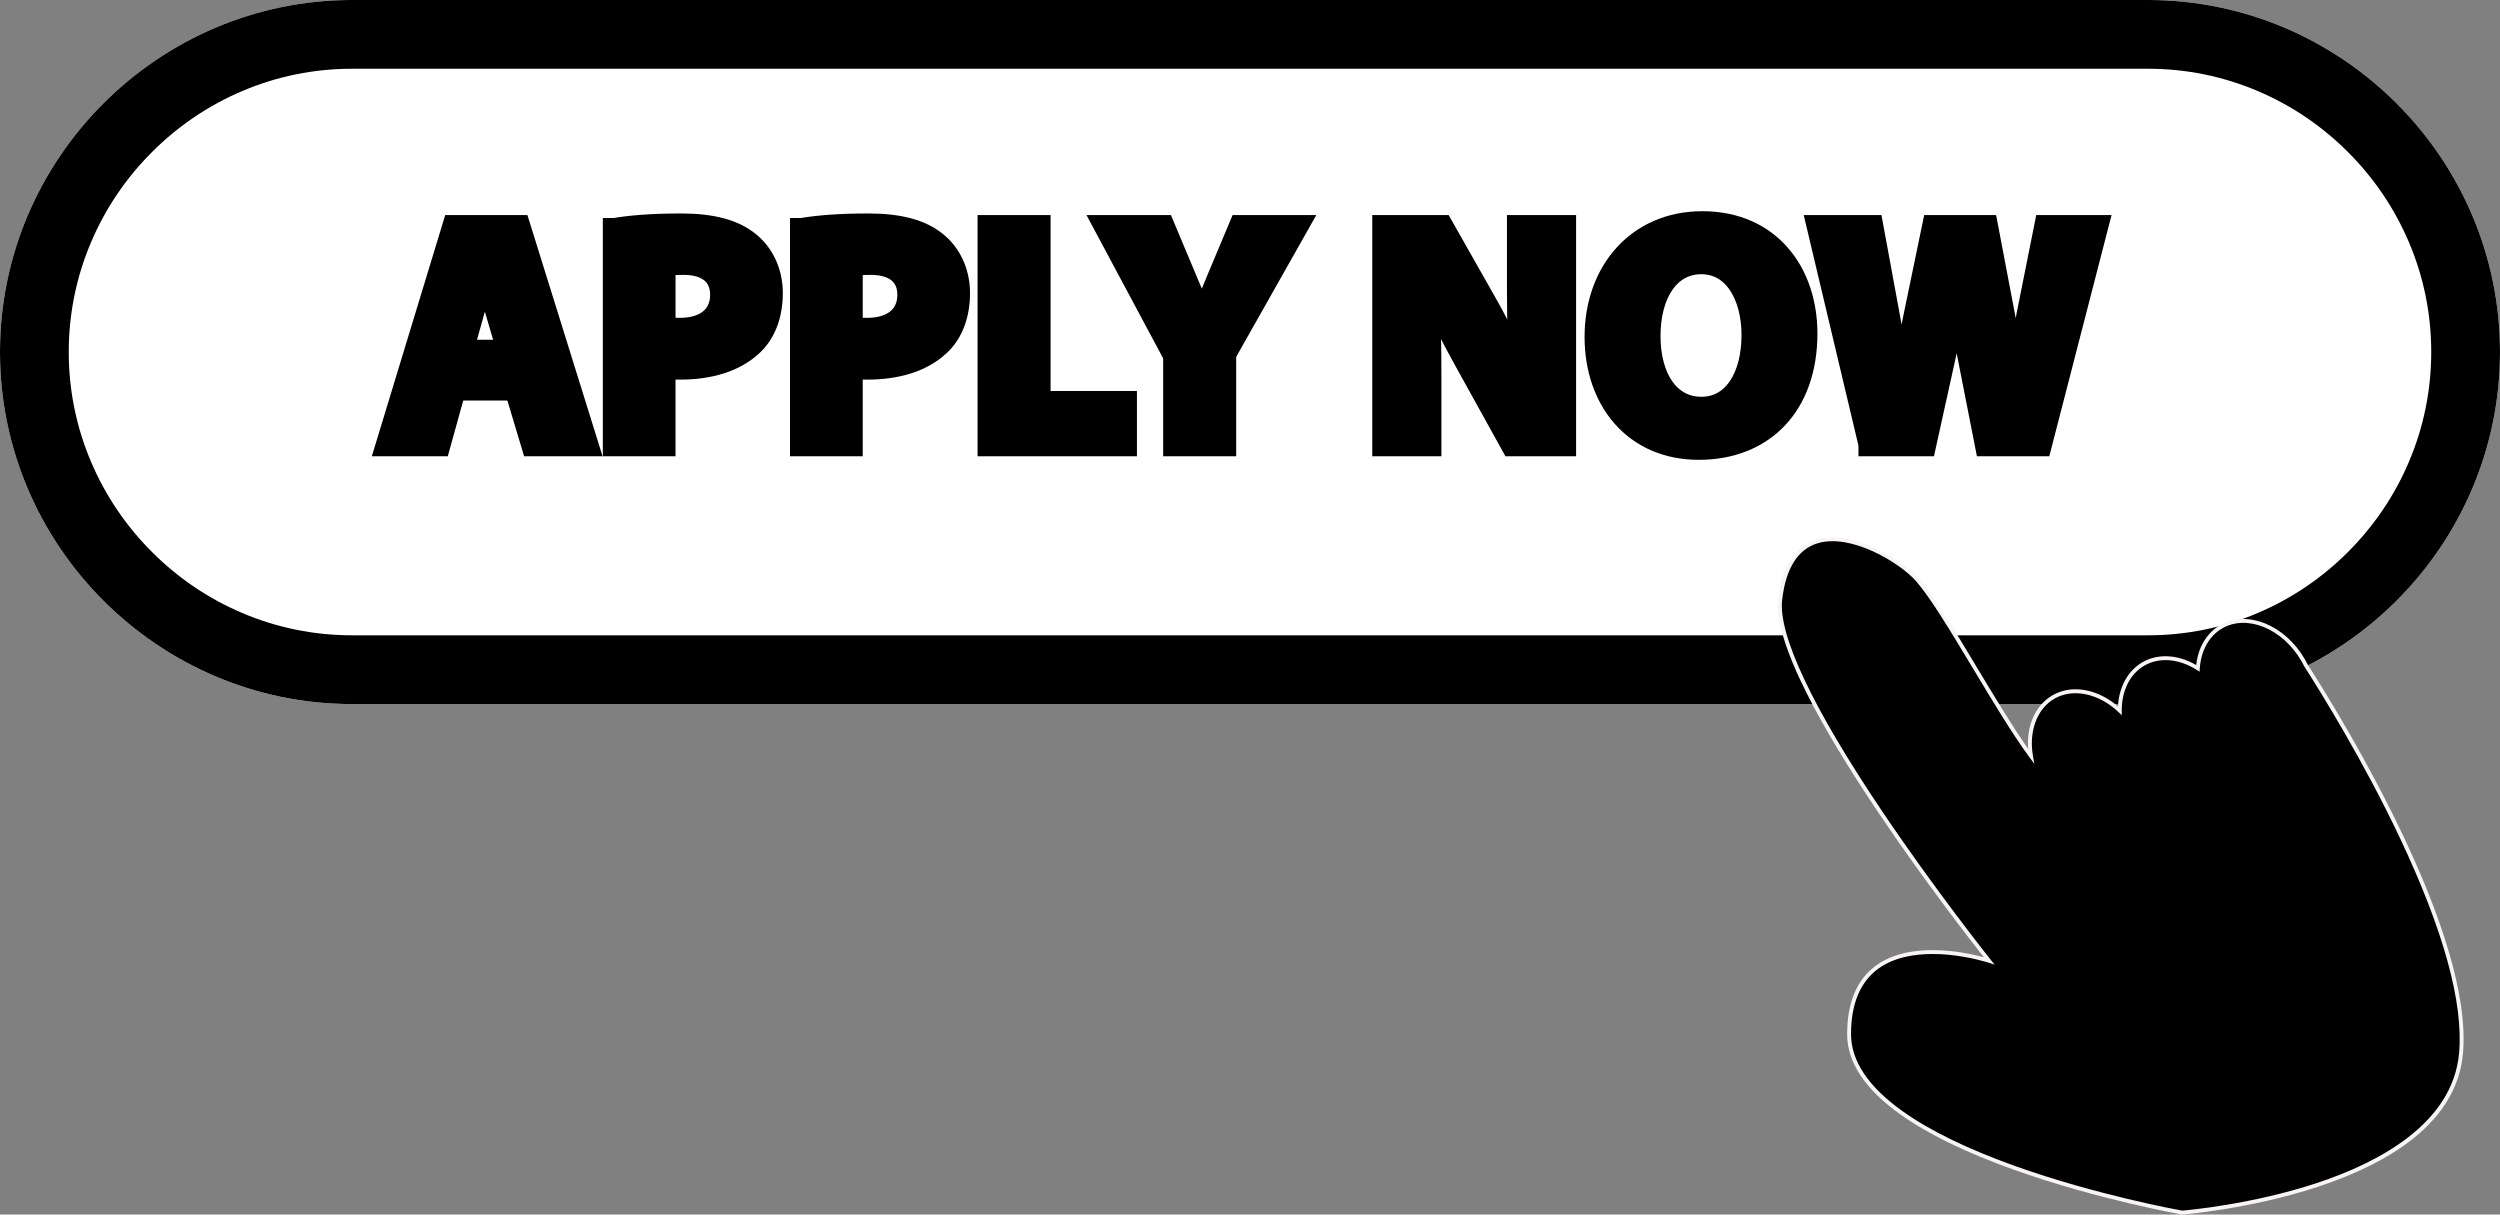 <?xml version="1.0" encoding="UTF-8"?><svg xmlns="http://www.w3.org/2000/svg" xmlns:xlink="http://www.w3.org/1999/xlink" height="587.6" preserveAspectRatio="xMidYMid meet" version="1.0" viewBox="0.0 0.0 1209.5 587.6" width="1209.5" zoomAndPan="magnify"><rect x="0.0" y="0.0" width="1209.5" height="587.6" fill="#808080" stroke="none"/><g><g><g id="change1_1"><path d="M1039.18,340.63H170.31C76.64,340.63,0,263.99,0,170.31v0C0,76.64,76.64,0,170.31,0l868.87,0 c93.67,0,170.31,76.64,170.31,170.31v0C1209.5,263.99,1132.85,340.63,1039.18,340.63z" fill="#fff"/></g><g id="change2_1"><path d="M1039.18,33.26c18.4,0,36.27,3.63,53.12,10.79c16.32,6.93,31,16.86,43.64,29.5c12.64,12.64,22.56,27.32,29.5,43.64 c7.16,16.85,10.79,34.73,10.79,53.12c0,18.4-3.63,36.27-10.79,53.12c-6.93,16.32-16.86,31-29.5,43.64 c-12.64,12.64-27.32,22.56-43.64,29.5c-16.85,7.16-34.73,10.79-53.12,10.79H170.31c-18.4,0-36.27-3.63-53.12-10.79 c-16.32-6.93-31-16.86-43.64-29.5c-12.64-12.64-22.56-27.32-29.5-43.64c-7.16-16.85-10.79-34.73-10.79-53.12 c0-18.4,3.63-36.27,10.79-53.12c6.93-16.32,16.86-31,29.5-43.64c12.64-12.64,27.32-22.56,43.64-29.5 c16.85-7.16,34.73-10.79,53.12-10.79H1039.18 M1039.18,0H170.31C76.64,0,0,76.64,0,170.31v0c0,93.67,76.64,170.31,170.31,170.31 h868.87c93.67,0,170.31-76.64,170.31-170.31v0C1209.5,76.64,1132.85,0,1039.18,0L1039.18,0z" fill="inherit"/></g></g><g id="change2_3" stroke="#000" stroke-miterlimit="10" stroke-width="11.634"><path d="M219.69,187.96l-7.48,26.97h-24.47l31.96-105.07h31.18l32.74,105.07h-25.72l-8.11-26.97H219.69z M246.34,170.19l-6.55-22.29c-1.87-6.24-3.74-14.03-5.3-20.26h-0.31c-1.56,6.24-3.12,14.19-4.83,20.26l-6.24,22.29H246.34z" fill="inherit"/><path d="M297.47,111.27c7.33-1.25,17.61-2.18,32.11-2.18c14.65,0,25.1,2.81,32.11,8.42 c6.86,5.3,11.22,14.03,11.22,24.32c0,10.29-3.27,19.17-9.66,24.94c-8.11,7.48-20.11,11.07-34.14,11.07 c-3.12,0-5.92-0.16-8.11-0.62v37.72h-23.54V111.27z M321.01,158.97c2.03,0.47,4.36,0.62,7.95,0.62c12.63,0,20.42-6.39,20.42-16.99 c0-9.66-6.7-15.43-18.71-15.43c-4.68,0-7.95,0.31-9.66,0.78V158.97z" fill="inherit"/><path d="M388.04,111.27c7.33-1.25,17.61-2.18,32.11-2.18c14.65,0,25.1,2.81,32.11,8.42 c6.86,5.3,11.22,14.03,11.22,24.32c0,10.29-3.27,19.17-9.66,24.94c-8.11,7.48-20.11,11.07-34.14,11.07 c-3.12,0-5.92-0.16-8.11-0.62v37.72h-23.54V111.27z M411.58,158.97c2.03,0.47,4.36,0.62,7.95,0.62c12.63,0,20.42-6.39,20.42-16.99 c0-9.66-6.7-15.43-18.71-15.43c-4.68,0-7.95,0.31-9.66,0.78V158.97z" fill="inherit"/><path d="M478.76,109.87h23.69v85.11h41.78v19.95h-65.47V109.87z" fill="inherit"/><path d="M568.55,214.93v-43.02l-33.2-62.04h27.28l10.6,25.25c3.27,7.64,5.61,13.25,8.11,20.11h0.31 c2.34-6.55,4.83-12.63,7.95-20.11l10.6-25.25h26.66l-34.61,61.26v43.8H568.55z" fill="inherit"/><path d="M669.72,214.93V109.87h27.75l21.82,38.5c6.24,11.07,12.31,24.16,17.15,36.01h0.31 c-1.4-13.87-1.87-28.06-1.87-43.96v-30.55h21.82v105.07h-24.94l-22.45-40.53c-6.24-11.22-13.25-24.79-18.24-37.1h-0.62 c0.78,14.03,1.09,28.84,1.09,45.99v31.64H669.72z" fill="inherit"/><path d="M873.45,161.31c0,34.61-20.73,55.34-51.6,55.34c-31.02,0-49.42-23.54-49.42-53.62 c0-31.49,20.26-55.03,51.13-55.03C855.84,107.99,873.45,132.16,873.45,161.31z M797.54,162.55c0,20.73,9.66,35.23,25.57,35.23 c16.06,0,25.25-15.28,25.25-35.7c0-19.02-8.89-35.23-25.25-35.23C806.89,126.86,797.54,142.13,797.54,162.55z" fill="inherit"/><path d="M904.94,214.93L880,109.87h25.41l7.95,43.18c2.34,12.63,4.52,26.19,6.24,36.79h0.31 c1.71-11.38,4.21-24.01,6.86-37.1l8.89-42.87h25.25l8.42,44.27c2.34,12.31,4.05,23.54,5.61,35.23h0.31 c1.56-11.69,3.9-24.01,6.08-36.63l8.57-42.87h24.16l-27.12,105.07h-25.72l-8.89-45.21c-2.03-10.6-3.74-20.42-4.99-32.42h-0.31 c-1.87,11.85-3.59,21.82-6.08,32.42l-9.98,45.21H904.94z" fill="inherit"/></g></g><g><g><g id="change2_2"><path d="M1115.56,321.83c-0.4-0.81-0.83-1.61-1.29-2.41c-9.35-16.2-27.1-23.46-39.64-16.22c-6.88,3.97-10.76,11.49-11.31,20.14 c-8.6-5.49-18.51-6.65-26.37-2.11c-7.53,4.35-11.46,12.93-11.39,22.61c-9.63-9.15-22.42-12.22-32.11-6.63 c-9.06,5.23-12.92,16.59-10.84,28.6c-17.31-23.51-41.35-69.53-54.7-85.03c-10.74-12.47-60.62-42.18-66.64,9.29 c-4.92,42.06,101.05,174.78,101.05,174.78s-67.73-22.39-67.73,35.5s161.13,86.3,161.13,86.3s128.9-9.83,134.91-77.01 C1195.79,451.99,1133.38,349.71,1115.56,321.83z" fill="inherit"/></g><g id="change3_1"><path d="M1055.68,587.6l-0.12-0.02c-0.4-0.07-40.82-7.28-80.72-21.48c-23.47-8.35-42.18-17.46-55.62-27.07 c-16.97-12.14-25.57-25.15-25.57-38.67c0-15.35,4.73-26.56,14.06-33.3c10.46-7.56,24.85-7.99,35.09-7.02 c7.26,0.69,13.52,2.16,16.97,3.09c-6.43-8.19-28.85-37.08-50.59-69.37c-15.05-22.35-26.83-41.94-35.02-58.21 c-10.31-20.47-14.95-35.8-13.81-45.58c1.87-16.01,8.08-25.73,18.44-28.91c9.9-3.03,21.2,0.7,28.93,4.37 c9.57,4.54,17.39,10.68,20.9,14.75c7.12,8.27,17.12,24.92,27.7,42.54c8.5,14.15,17.26,28.75,24.91,39.57 c-0.37-4.84,0.22-9.5,1.75-13.64c1.98-5.37,5.44-9.61,10.01-12.25c4.89-2.83,10.68-3.63,16.74-2.32 c5.26,1.14,10.39,3.78,14.94,7.69c0.49-9.42,4.81-17.31,11.81-21.35c7.52-4.34,17.16-3.82,26.04,1.34 c0.95-8.6,5.14-15.61,11.65-19.36c12.97-7.49,31.32-0.06,40.92,16.56c0.42,0.72,0.84,1.51,1.29,2.42 c18.98,29.69,80.33,130.8,75.19,188.35c-1.39,15.59-9.46,29.39-23.96,41.02c-11.53,9.24-27.13,17.15-46.39,23.48 c-32.71,10.77-65.1,13.33-65.42,13.36L1055.68,587.6z M935.02,461.54c-8.67,0-18.58,1.53-26.21,7.04 c-8.81,6.37-13.28,17.06-13.28,31.77c0,12.88,8.34,25.38,24.78,37.14c13.29,9.51,31.84,18.53,55.14,26.83 c38.69,13.77,77.88,20.95,80.32,21.38c2.17-0.18,33.39-2.89,64.89-13.27c29.81-9.82,65.98-28.7,69.04-62.88 c2.18-24.42-7.52-59.6-28.83-104.58c-17.41-36.75-38.03-70.03-46.09-82.63l-0.05-0.09c-0.44-0.89-0.85-1.66-1.26-2.36 c-9.08-15.72-26.28-22.84-38.36-15.88c-6.33,3.66-10.29,10.72-10.85,19.39l-0.1,1.58l-1.34-0.85c-8.63-5.51-18.13-6.29-25.4-2.09 c-6.91,3.99-10.99,12.14-10.92,21.79l0.02,2.21l-1.6-1.52c-9.55-9.07-22.01-11.68-31-6.49c-8.37,4.83-12.45,15.68-10.39,27.63 l0.68,3.92l-2.36-3.2c-8.17-11.1-17.81-27.16-27.14-42.69c-10.54-17.56-20.5-34.14-27.52-42.29 c-7.68-8.92-31.54-23.55-47.86-18.55c-9.59,2.94-15.35,12.14-17.13,27.33c-1.98,16.97,14.79,52.42,48.52,102.52 c25.56,37.97,52.06,71.24,52.33,71.57l1.97,2.46l-3-0.99c-0.08-0.03-8.63-2.82-19.44-3.84 C940.25,461.68,937.69,461.54,935.02,461.54z" fill="#f9f4f4"/></g></g></g></svg>